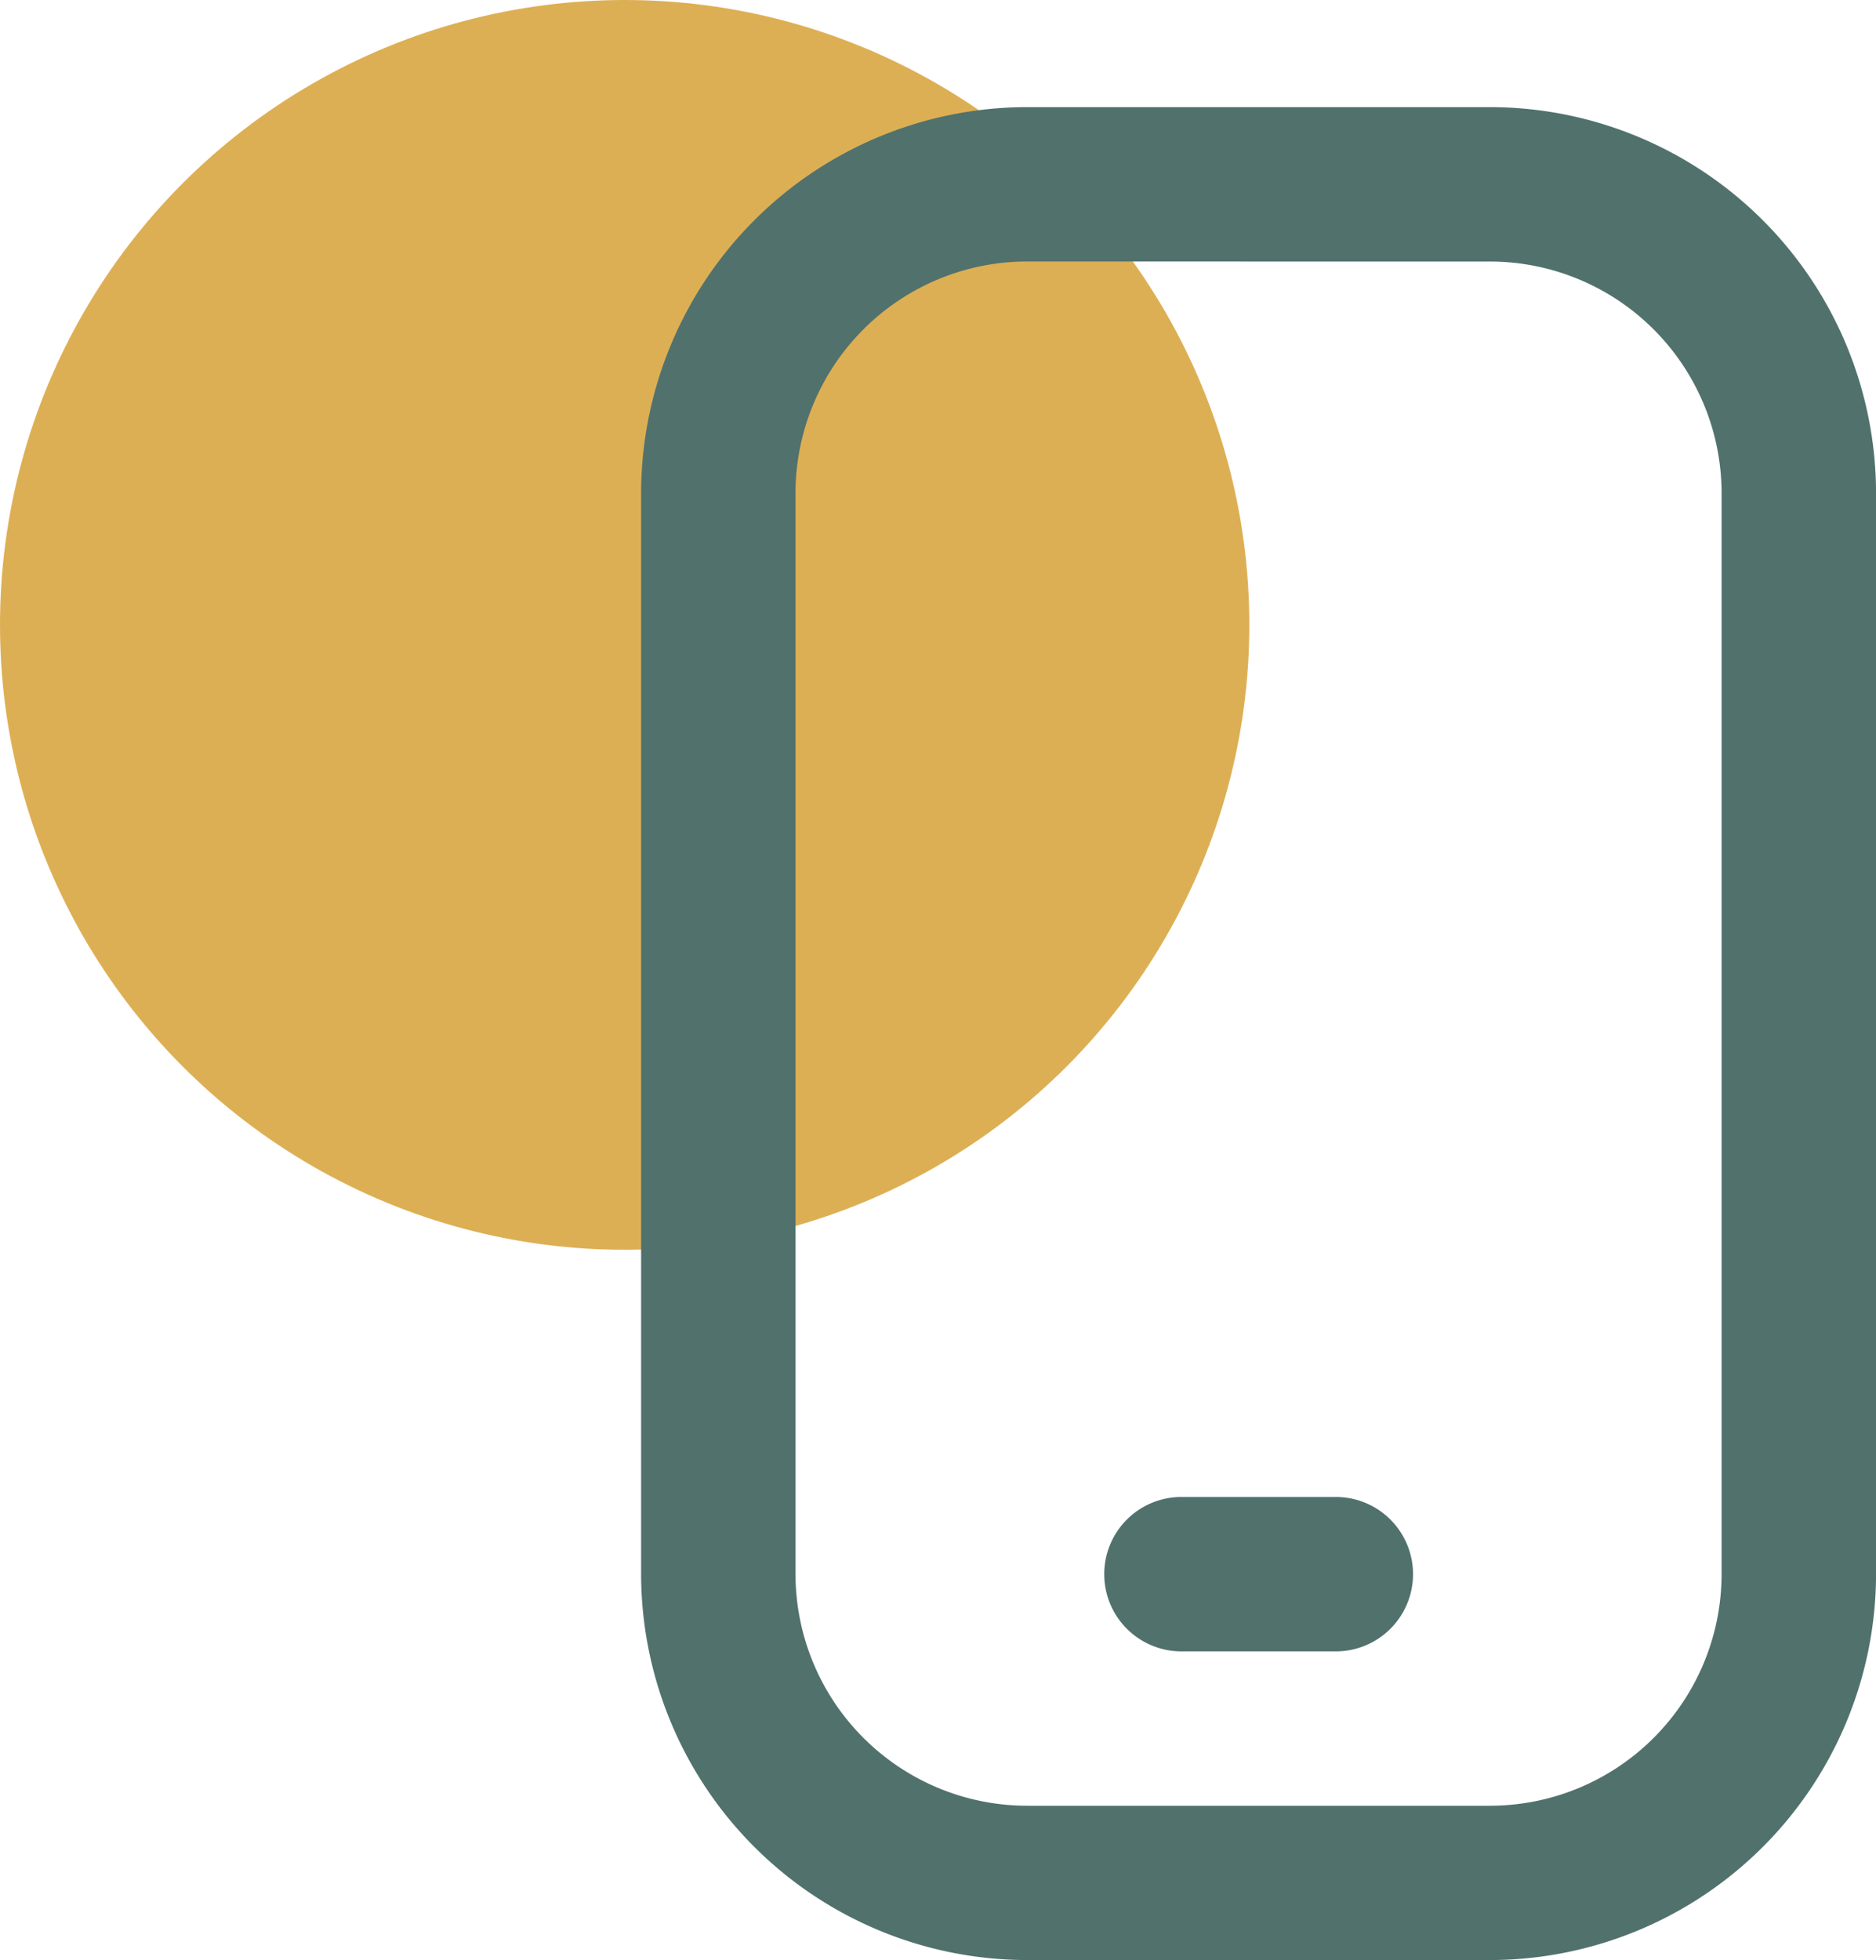 <svg xmlns="http://www.w3.org/2000/svg" width="37.543" height="39.211" viewBox="0 0 37.543 39.211">
  <g id="Group_2421" data-name="Group 2421" transform="translate(-71.268 -205.134)">
    <circle id="Ellipse_427" data-name="Ellipse 427" cx="12.501" cy="12.501" r="12.501" transform="translate(71.268 205.134)" fill="#ddaf54"/>
    <path id="Path_111771" data-name="Path 111771" d="M97.342,243.719H88.075A7.732,7.732,0,0,1,80.352,236V214.374a7.732,7.732,0,0,1,7.723-7.723h9.268a7.732,7.732,0,0,1,7.723,7.723V236A7.732,7.732,0,0,1,97.342,243.719Zm-9.268-33.98a4.639,4.639,0,0,0-4.632,4.634V236a4.638,4.638,0,0,0,4.632,4.632h9.268A4.638,4.638,0,0,0,101.975,236V214.374a4.639,4.639,0,0,0-4.632-4.634ZM95.8,236h0a1.545,1.545,0,0,0-1.544-1.545h-3.09A1.545,1.545,0,0,0,89.62,236h0a1.545,1.545,0,0,0,1.544,1.544h3.09A1.545,1.545,0,0,0,95.8,236Z" transform="translate(3.746 0.626)" fill="#51716d"/>
  </g>
</svg>
